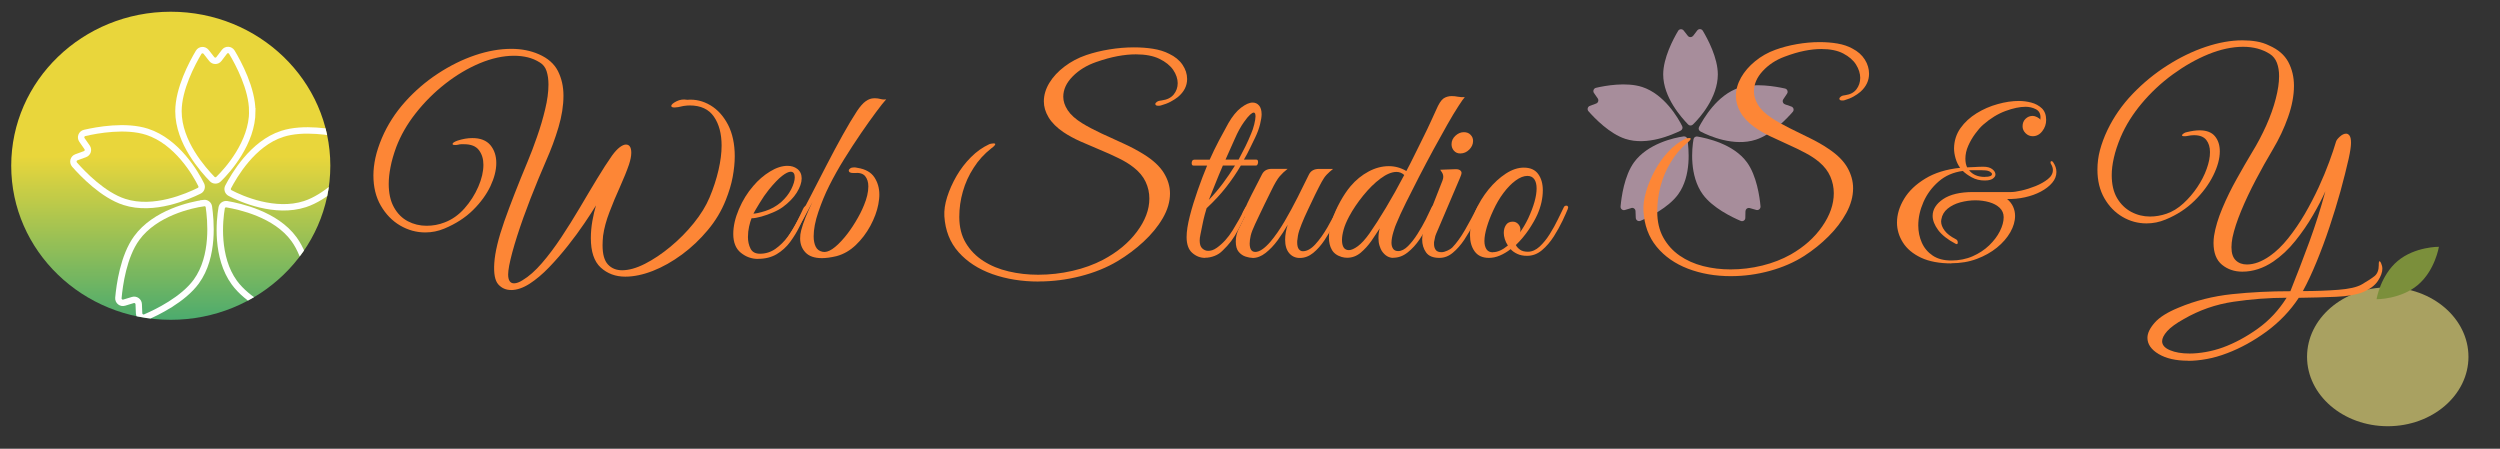 <?xml version="1.0" encoding="UTF-8"?>
<svg id="uuid-8958fe28-f63f-4161-a819-b72ad3c8bd13" data-name="レイヤー 5" xmlns="http://www.w3.org/2000/svg" xmlns:xlink="http://www.w3.org/1999/xlink" viewBox="0 0 390 70">
  <rect x="0" y="0" width="390" height="70" fill="#333333" stroke="none"/>
  <defs>
    <style>
      .uuid-5682fe26-3b51-4607-a442-69dc738c9a28 {
        fill: url(#uuid-03669a1d-2787-41ff-bb03-2633d9c07bdd);
      }

      .uuid-8a61471c-d476-4f9b-acb2-60b389d35f18 {
        fill: #a5c540;
      }

      .uuid-2b1106a5-cd87-4cb0-9627-4e1856620015 {
        stroke: #fff;
        stroke-miterlimit: 10;
      }

      .uuid-2b1106a5-cd87-4cb0-9627-4e1856620015, .uuid-7f9d0569-76f4-4394-a9e0-7a59ab14eb67 {
        fill: none;
      }

      .uuid-9d96ac55-fc7d-4d5a-8fb1-bd2870a2d7ac {
        fill: #ede17c;
      }

      .uuid-1147f8a9-3a21-4afd-98e6-0b93eaa1b216 {
        opacity: .63;
      }

      .uuid-bf0e5b01-127c-4585-b9a9-5b7d2602adfd {
        fill: #fd8636;
      }

      .uuid-30fed4aa-c787-452e-938a-f55971e17a9a {
        fill: #e9c1d7;
      }

      .uuid-d85fb60d-d644-4c35-a65f-5732a0e8fd56 {
        clip-path: url(#uuid-0214c8dc-cf0e-4ed4-aa8a-2cac4fb8ea69);
      }

      .uuid-c243ea66-863c-4790-84c4-b3efd36e4d09 {
        opacity: .64;
      }
    </style>
    <clipPath id="uuid-0214c8dc-cf0e-4ed4-aa8a-2cac4fb8ea69">
      <ellipse class="uuid-7f9d0569-76f4-4394-a9e0-7a59ab14eb67" cx="26.64" cy="25.86" rx="24.89" ry="24.03"/>
    </clipPath>
    <linearGradient id="uuid-03669a1d-2787-41ff-bb03-2633d9c07bdd" data-name="名称未設定グラデーション 90" x1="26.64" y1="1.83" x2="26.64" y2="49.89" gradientUnits="userSpaceOnUse">
      <stop offset=".47" stop-color="#e9d63b"/>
      <stop offset="1" stop-color="#4cab6e"/>
    </linearGradient>
  </defs>
  <g class="uuid-1147f8a9-3a21-4afd-98e6-0b93eaa1b216">
    <ellipse class="uuid-9d96ac55-fc7d-4d5a-8fb1-bd2870a2d7ac" cx="372.49" cy="55.66" rx="12.59" ry="10.83"/>
    <path class="uuid-8a61471c-d476-4f9b-acb2-60b389d35f18" d="M380.47,38.5s-.6,3.7-3.29,5.96c-2.69,2.26-6.44,2.22-6.44,2.22,0,0,.6-3.7,3.29-5.96,2.69-2.26,6.44-2.22,6.44-2.22Z"/>
  </g>
  <g class="uuid-c243ea66-863c-4790-84c4-b3efd36e4d09">
    <path class="uuid-30fed4aa-c787-452e-938a-f55971e17a9a" d="M264.14,5.58l.63-.83c.22-.29.67-.27.86.04.77,1.28,2.35,4.23,2.35,6.82,0,3.61-2.82,6.79-3.89,7.82-.21.2-.54.2-.74-.01-1-1.04-3.89-4.21-3.89-7.81,0-2.57,1.57-5.53,2.33-6.8.19-.31.63-.34.86-.05l.65.83c.21.27.62.26.82,0Z"/>
    <path class="uuid-30fed4aa-c787-452e-938a-f55971e17a9a" d="M249.26,15.37l-.6-.86c-.21-.3-.05-.72.31-.81,1.45-.34,4.75-.93,7.21-.13,3.43,1.12,5.59,4.78,6.24,6.11.13.26.02.57-.24.7-1.3.63-5.21,2.39-8.63,1.28-2.45-.8-4.77-3.2-5.75-4.31-.24-.27-.13-.71.21-.83l.99-.37c.32-.12.44-.51.25-.79Z"/>
    <path class="uuid-30fed4aa-c787-452e-938a-f55971e17a9a" d="M254.48,32.46l-1,.3c-.35.11-.7-.18-.67-.54.13-1.48.58-4.8,2.1-6.9,2.12-2.92,6.28-3.84,7.74-4.04.29-.04.55.16.59.44.2,1.43.67,5.69-1.45,8.6-1.51,2.08-4.52,3.55-5.88,4.13-.34.14-.71-.09-.73-.46l-.04-1.06c-.01-.34-.34-.58-.67-.48Z"/>
    <path class="uuid-30fed4aa-c787-452e-938a-f55971e17a9a" d="M272.29,32.94l-.02,1.05c0,.37-.38.61-.72.47-1.37-.58-4.39-2.04-5.91-4.13-2.12-2.92-1.71-7.15-1.45-8.61.05-.28.32-.47.6-.42,1.42.25,5.62,1.12,7.74,4.03,1.51,2.08,1.98,5.39,2.11,6.87.03.36-.31.65-.66.55l-1.02-.29c-.33-.09-.66.15-.66.49Z"/>
    <path class="uuid-30fed4aa-c787-452e-938a-f55971e17a9a" d="M278.46,16.28l.99.34c.35.12.47.55.22.83-.98,1.12-3.29,3.54-5.76,4.34-3.43,1.12-7.33-.59-8.64-1.28-.26-.14-.35-.45-.22-.7.68-1.28,2.81-5,6.23-6.11,2.45-.8,5.74-.21,7.18.11.36.08.52.49.32.8l-.59.88c-.19.28-.06.67.26.78Z"/>
  </g>
  <path class="uuid-bf0e5b01-127c-4585-b9a9-5b7d2602adfd" d="M270.02,43.08c-2.44,0-4.67-.39-6.69-1.16-2.03-.78-3.66-1.92-4.9-3.43-1.24-1.51-1.93-3.38-2.05-5.6-.05-.91.09-1.91.41-3.01.32-1.1.78-2.19,1.36-3.27.58-1.08,1.28-2.06,2.09-2.93s1.67-1.53,2.59-1.99c.07-.05.19-.09.35-.12s.28-.04.35-.04c.15,0,.22.04.22.12,0,.13-.19.35-.56.64-1.04.88-1.9,1.9-2.57,3.05-.7,1.15-1.22,2.38-1.57,3.69-.35,1.31-.52,2.63-.52,3.97,0,1.58.32,2.94.95,4.07s1.48,2.07,2.55,2.81c1.07.74,2.29,1.28,3.65,1.63,1.37.35,2.8.52,4.29.52,1.66,0,3.31-.2,4.94-.6,1.63-.4,3.11-.98,4.45-1.73,2.06-1.18,3.7-2.63,4.9-4.37,1.21-1.74,1.81-3.46,1.81-5.18,0-.91-.18-1.78-.54-2.61-.36-.83-.94-1.58-1.73-2.25-.6-.51-1.32-.99-2.18-1.44-.86-.45-1.76-.9-2.72-1.32-.96-.43-1.89-.86-2.81-1.3-.92-.44-1.73-.92-2.42-1.42-.99-.72-1.72-1.5-2.18-2.33-.46-.83-.69-1.66-.69-2.49,0-.99.27-1.95.8-2.89.53-.94,1.27-1.79,2.2-2.55.93-.76,1.98-1.36,3.15-1.78,1.02-.37,2.13-.67,3.34-.88,1.21-.21,2.39-.32,3.56-.32.97,0,1.89.07,2.78.22.88.15,1.66.41,2.33.78.84.43,1.49,1,1.94,1.71.45.71.67,1.45.67,2.23,0,1.07-.45,2.01-1.34,2.81-.32.27-.68.52-1.08.74-.4.23-.87.42-1.42.58-.1.03-.21.04-.34.04-.3,0-.45-.09-.45-.28,0-.11.08-.22.24-.34.16-.12.4-.19.73-.22.75-.11,1.31-.41,1.7-.92.38-.51.58-1.1.58-1.77s-.22-1.38-.65-2.07-1.1-1.26-1.99-1.73c-.89-.47-2.04-.7-3.43-.7-.8,0-1.67.09-2.63.28s-1.99.5-3.11.92c-1.37.51-2.5,1.26-3.41,2.25-.91.99-1.36,2.05-1.36,3.17,0,.7.22,1.4.65,2.11.43.71,1.14,1.38,2.11,2.03.82.54,1.75,1.06,2.8,1.58,1.04.52,2.1,1.04,3.17,1.56,1.07.52,2.04,1.08,2.91,1.67,1.37.91,2.35,1.89,2.94,2.93s.89,2.11.89,3.21c0,1.28-.35,2.57-1.06,3.87-.71,1.3-1.63,2.51-2.78,3.65-1.14,1.14-2.4,2.15-3.76,3.03-1.59,1.02-3.39,1.8-5.39,2.35-2,.55-4.02.82-6.06.82Z"/>
  <path class="uuid-bf0e5b01-127c-4585-b9a9-5b7d2602adfd" d="M341.3,56.27c-1.87,0-3.39-.35-4.55-1.04s-1.75-1.54-1.75-2.53c0-.72.38-1.51,1.14-2.37.76-.86,2-1.63,3.71-2.33,2.62-1.1,5.4-1.8,8.34-2.11s5.98-.46,9.11-.46c1.04-2.6,2.03-5.18,2.97-7.74.94-2.57,1.77-5.19,2.49-7.86-.48,1.1-1.12,2.34-1.93,3.73-.8,1.39-1.73,2.74-2.77,4.03-1.04,1.3-2.19,2.37-3.45,3.23-1.55,1.04-3.16,1.56-4.81,1.56-1.23,0-2.29-.36-3.17-1.08-.88-.72-1.32-1.86-1.32-3.41,0-.16,0-.33.02-.52.01-.19.03-.37.06-.56.21-1.34.65-2.78,1.3-4.33.65-1.55,1.4-3.08,2.25-4.59s1.62-2.87,2.35-4.07c.86-1.39,1.6-2.81,2.25-4.25.64-1.44,1.14-2.83,1.48-4.17.35-1.34.52-2.51.52-3.53,0-.78-.11-1.46-.34-2.07-.23-.6-.6-1.06-1.1-1.38-1.18-.75-2.57-1.12-4.17-1.12-1.71,0-3.52.39-5.42,1.16-1.9.78-3.75,1.83-5.56,3.15s-3.42,2.83-4.83,4.51c-1.42,1.69-2.51,3.44-3.29,5.26-.48,1.15-.84,2.22-1.06,3.21-.23.99-.34,1.9-.34,2.73,0,1.44.28,2.64.84,3.59.56.95,1.3,1.66,2.21,2.15.91.48,1.89.72,2.93.72.86,0,1.71-.15,2.57-.44.94-.32,1.81-.86,2.63-1.61.82-.75,1.54-1.59,2.17-2.53.63-.94,1.12-1.89,1.46-2.85.35-.96.52-1.83.52-2.61s-.19-1.41-.58-1.91c-.39-.49-1.02-.74-1.91-.74-.32,0-.67.04-1.04.12-.11.03-.2.04-.28.04h-.2c-.24,0-.36-.05-.36-.16,0-.05.08-.14.24-.26.16-.12.33-.19.52-.22.78-.19,1.43-.28,1.97-.28,1.1,0,1.9.31,2.41.92.51.62.76,1.4.76,2.37,0,1.12-.34,2.37-1.02,3.75-.68,1.38-1.65,2.69-2.91,3.93-1.26,1.24-2.77,2.23-4.53,2.95-.96.4-1.95.6-2.97.6-1.34,0-2.59-.34-3.75-1.02-1.16-.68-2.11-1.65-2.83-2.91-.72-1.26-1.08-2.74-1.08-4.45,0-1.04.13-2.07.4-3.07s.65-2.04,1.16-3.11c.99-2.06,2.3-3.94,3.93-5.64,1.63-1.7,3.43-3.18,5.4-4.43,1.97-1.26,3.97-2.23,6-2.91,2.03-.68,3.94-1.02,5.74-1.02.78,0,1.51.06,2.21.18.7.12,1.34.33,1.93.62,1.42.62,2.42,1.48,3.01,2.59.59,1.11.88,2.35.88,3.71,0,1.52-.31,3.15-.92,4.88s-1.4,3.4-2.37,5.03c-.91,1.52-1.8,3.12-2.67,4.77-.87,1.66-1.63,3.26-2.27,4.81-.64,1.55-1.1,2.94-1.36,4.17-.05.27-.09.53-.12.8s-.04.51-.04.72c0,.94.23,1.62.68,2.05.45.43,1.03.64,1.73.64,1.12,0,2.31-.44,3.57-1.32.99-.69,1.95-1.62,2.87-2.77.92-1.15,1.78-2.41,2.59-3.79.8-1.38,1.52-2.77,2.17-4.17.64-1.4,1.19-2.72,1.64-3.95.45-1.23.8-2.26,1.04-3.09.05-.24.25-.52.6-.84s.68-.48,1-.48c.21,0,.39.11.54.32.15.21.22.59.22,1.12s-.12,1.35-.36,2.45c-.35,1.55-.78,3.24-1.28,5.08-.51,1.83-1.08,3.69-1.71,5.58-.63,1.89-1.3,3.69-2.01,5.42s-1.42,3.26-2.15,4.59c1.98,0,3.82-.07,5.52-.2s2.92-.41,3.67-.84c.88-.51,1.54-.94,1.99-1.3.44-.36.66-.93.66-1.71v-.24c0-.24.04-.36.12-.36.11,0,.23.21.36.64.03.08.05.16.06.24.01.08.02.17.02.28,0,.56-.23,1.2-.7,1.91-.47.71-1.25,1.29-2.35,1.75-.99.4-2.39.64-4.19.72s-3.74.13-5.8.16c-1.34,2.03-3.02,3.78-5.03,5.26-2.02,1.47-4.06,2.59-6.12,3.37-1.12.43-2.2.74-3.23.92-1.03.19-2,.28-2.91.28ZM341.58,55.15c.78,0,1.62-.08,2.53-.24.91-.16,1.81-.4,2.69-.72,1.82-.67,3.62-1.64,5.4-2.91,1.78-1.27,3.28-2.88,4.51-4.83-2.73,0-5.48.21-8.27.62s-5.38,1.32-7.78,2.71c-1.2.67-2.07,1.3-2.59,1.89-.52.59-.78,1.11-.78,1.56,0,.59.41,1.06,1.22,1.4.82.35,1.84.52,3.07.52Z"/>
  <path class="uuid-bf0e5b01-127c-4585-b9a9-5b7d2602adfd" d="M304.44,41.09c-1.91,0-3.5-.3-4.76-.89-1.26-.6-2.2-1.38-2.82-2.36s-.93-2.02-.93-3.12c0-1.24.37-2.47,1.11-3.7.74-1.23,1.85-2.28,3.32-3.17,1.47-.89,3.28-1.45,5.42-1.67-.32-.43-.55-.92-.71-1.47-.16-.55-.24-1.07-.24-1.57.02-1.19.36-2.24,1.01-3.16.65-.91,1.49-1.68,2.51-2.31,1.02-.63,2.12-1.11,3.29-1.43,1.17-.33,2.27-.49,3.31-.49.63,0,1.27.08,1.92.25.65.17,1.2.47,1.65.89.45.43.68,1.04.68,1.82,0,.65-.2,1.24-.61,1.76-.4.52-.9.78-1.49.78-.43,0-.8-.16-1.11-.47-.32-.32-.47-.68-.47-1.08,0-.47.15-.86.46-1.16.3-.3.68-.46,1.13-.46.2,0,.43.07.69.2s.42.27.49.4c.02-.09.03-.21.03-.37,0-.61-.25-1.03-.74-1.28-.5-.25-1.02-.37-1.59-.37-.9,0-1.95.22-3.14.66-1.19.44-2.35,1.15-3.48,2.14-.41.36-.82.83-1.25,1.42s-.79,1.21-1.08,1.87c-.29.66-.44,1.33-.44,2.01,0,.52.09.97.27,1.35.34,0,.73-.02,1.16-.05.44-.03.89-.05,1.37-.05.58,0,1.05.12,1.38.37s.51.53.51.84c0,.23-.13.44-.4.64-.27.2-.7.3-1.28.3-.74,0-1.41-.16-2.01-.49-.6-.33-1.06-.66-1.4-1-1.49.2-2.75.75-3.78,1.65s-1.82,1.96-2.36,3.19c-.54,1.23-.81,2.45-.81,3.66,0,.97.19,1.87.56,2.7.37.83.94,1.5,1.7,2.01s1.73.76,2.9.76,2.32-.22,3.32-.66c1-.44,1.86-1.01,2.58-1.7.72-.7,1.28-1.43,1.67-2.21.39-.78.59-1.5.59-2.18,0-.59-.21-1.07-.62-1.47-.42-.39-.96-.69-1.64-.88-.67-.19-1.4-.29-2.16-.29s-1.57.11-2.35.32-1.43.54-1.97.98c-.54.44-.87,1-.98,1.67,0,.05,0,.1-.02.15-.01.06-.02.11-.02.15,0,.5.19.98.56,1.47s.95.93,1.74,1.33c.2.09.3.26.3.51s-.11.32-.34.2c-1.24-.65-2.14-1.37-2.72-2.14-.57-.78-.86-1.51-.86-2.21,0-1.01.55-1.88,1.64-2.62,1.09-.73,2.65-1.1,4.67-1.1h5.97c.36,0,.89-.08,1.6-.24.71-.16,1.43-.39,2.18-.69.74-.3,1.38-.66,1.91-1.08.53-.42.79-.89.79-1.43,0-.29-.1-.61-.3-.94-.05-.07-.07-.15-.07-.24,0-.13.06-.2.17-.2.09,0,.17.06.24.17.34.5.51,1,.51,1.52,0,.61-.22,1.17-.66,1.69-.44.52-1.03.97-1.77,1.37-.74.39-1.57.69-2.48.89-.91.2-1.84.29-2.78.27.43.36.74.76.94,1.21.2.45.3.92.3,1.42,0,.83-.25,1.68-.74,2.55-.5.87-1.19,1.67-2.09,2.4-.9.73-1.95,1.32-3.16,1.77-1.2.45-2.53.67-3.97.67ZM309.64,27.59c.74,0,1.11-.15,1.11-.44,0-.11-.1-.23-.29-.35-.19-.12-.44-.2-.76-.22-.13-.02-.36-.03-.67-.03h-1.86c.56.7,1.38,1.05,2.46,1.05Z"/>
  <g>
    <path class="uuid-bf0e5b01-127c-4585-b9a9-5b7d2602adfd" d="M79.72,45.24c-.8,0-1.46-.29-1.99-.88-.52-.59-.73-1.7-.62-3.33.11-1.68.63-3.85,1.56-6.5.94-2.65,2.15-5.76,3.65-9.35.48-1.15.97-2.43,1.46-3.85.5-1.42.92-2.84,1.26-4.27.35-1.43.52-2.72.52-3.87,0-.8-.1-1.5-.3-2.11-.2-.6-.56-1.05-1.06-1.34-.59-.37-1.22-.64-1.89-.8-.67-.16-1.38-.24-2.13-.24-1.69,0-3.46.39-5.32,1.16-1.86.78-3.65,1.84-5.38,3.19-1.73,1.35-3.26,2.88-4.61,4.59-1.35,1.71-2.37,3.49-3.07,5.34-.4,1.1-.7,2.13-.88,3.09-.19.96-.28,1.83-.28,2.61,0,1.47.27,2.69.82,3.67.55.98,1.27,1.7,2.17,2.17.9.47,1.87.7,2.91.7.99,0,1.93-.17,2.81-.52,1.15-.43,2.18-1.15,3.09-2.17.91-1.02,1.63-2.15,2.17-3.39s.8-2.39.8-3.43c0-.91-.23-1.67-.7-2.29-.47-.62-1.24-.92-2.31-.92h-.46c-.15,0-.31.03-.5.08-.11.03-.2.04-.28.04h-.2c-.24,0-.36-.05-.36-.16,0-.16.25-.33.76-.52.83-.27,1.6-.4,2.33-.4,1.26,0,2.19.37,2.81,1.1.61.74.92,1.66.92,2.79s-.31,2.33-.92,3.63c-.62,1.3-1.52,2.53-2.71,3.71-1.19,1.18-2.68,2.14-4.47,2.89-.96.4-1.95.6-2.97.6-1.39,0-2.7-.36-3.93-1.08-1.23-.72-2.23-1.75-3.01-3.09-.78-1.34-1.16-2.91-1.16-4.73,0-.88.11-1.81.32-2.77.21-.96.55-1.98,1-3.05.88-2.06,2.09-3.94,3.61-5.64,1.52-1.7,3.23-3.17,5.12-4.41,1.89-1.24,3.82-2.2,5.8-2.87,1.98-.67,3.86-1,5.66-1,1.58,0,3.01.28,4.29.84,1.42.62,2.41,1.49,2.99,2.63.57,1.14.86,2.41.86,3.83,0,1.55-.26,3.2-.78,4.95-.52,1.75-1.16,3.47-1.91,5.16-.83,1.9-1.64,3.88-2.45,5.94-.8,2.06-1.5,4.01-2.09,5.86-.59,1.85-1,3.38-1.24,4.61-.05.29-.09.55-.12.78-.03.23-.04.42-.04.58,0,.94.31,1.4.92,1.4.37,0,.82-.16,1.32-.48.99-.59,1.99-1.47,3.01-2.65,1.02-1.18,2.03-2.52,3.03-4.03,1-1.51,1.97-3.06,2.91-4.65.94-1.59,1.83-3.1,2.69-4.51.86-1.42,1.63-2.62,2.33-3.61.43-.59.83-1.02,1.2-1.3.37-.28.7-.42.96-.42.56,0,.84.43.84,1.28,0,.51-.12,1.12-.36,1.85-.35,1.02-.82,2.17-1.4,3.47-.59,1.3-1.14,2.61-1.64,3.93-.51,1.32-.84,2.56-1,3.71-.03.29-.05.56-.06.78-.01.23-.02.46-.02.7,0,1.39.28,2.39.84,2.99.56.6,1.3.9,2.21.9,1.04,0,2.23-.33,3.55-1,1.32-.67,2.65-1.56,3.99-2.67,1.34-1.11,2.55-2.33,3.63-3.67,1.08-1.34,1.91-2.67,2.47-4.01.62-1.47,1.08-2.9,1.4-4.29.32-1.39.48-2.66.48-3.81,0-1.85-.4-3.35-1.2-4.51-.8-1.16-2.06-1.75-3.77-1.75-.13,0-.28,0-.44.02-.16.01-.34.03-.52.06-.64.16-1.11.24-1.4.24-.35,0-.52-.08-.52-.24,0-.21.27-.45.8-.72.53-.27,1.1-.35,1.68-.24,1.28-.11,2.49.18,3.63.86,1.14.68,2.05,1.7,2.75,3.05.69,1.35,1.04,2.99,1.04,4.91,0,.99-.11,2.06-.32,3.21-.21,1.15-.58,2.35-1.08,3.61-.67,1.69-1.6,3.25-2.81,4.69-1.2,1.44-2.55,2.72-4.03,3.81s-3,1.95-4.53,2.55c-1.54.6-2.98.9-4.31.9-1.52,0-2.8-.48-3.83-1.42-1.03-.95-1.54-2.48-1.54-4.59,0-.88.08-1.78.24-2.69s.35-1.71.56-2.41c-.45.75-1.06,1.68-1.81,2.79-.75,1.11-1.6,2.27-2.55,3.47-.95,1.2-1.93,2.33-2.95,3.39-1.02,1.06-2.03,1.91-3.05,2.57-1.02.65-1.98.98-2.89.98Z"/>
    <path class="uuid-bf0e5b01-127c-4585-b9a9-5b7d2602adfd" d="M118.24,40.39c-.99,0-1.88-.32-2.67-.96-.79-.64-1.18-1.62-1.18-2.93,0-1.2.29-2.49.88-3.87.59-1.38,1.34-2.59,2.25-3.63.77-.91,1.64-1.66,2.61-2.25.96-.59,1.87-.88,2.73-.88.59,0,1.1.16,1.52.48.45.35.68.84.68,1.48s-.25,1.4-.76,2.21-1.23,1.55-2.17,2.25c-.4.29-.91.58-1.52.84-.62.27-1.23.49-1.85.66-.62.17-1.12.26-1.52.26-.13.32-.26.75-.38,1.28-.12.54-.18,1.08-.18,1.64,0,.67.13,1.27.4,1.81.27.54.76.8,1.48.8.88,0,1.68-.25,2.41-.76.72-.51,1.36-1.14,1.93-1.91s1.04-1.53,1.42-2.31c.39-.78.7-1.43.94-1.97.16-.37.37-.56.64-.56.13,0,.2.07.2.2,0,.11-.04.24-.12.4-.38.8-.78,1.65-1.2,2.55s-.94,1.74-1.52,2.53c-.59.79-1.29,1.42-2.11,1.91-.82.48-1.79.72-2.91.72ZM117.51,33.33c.37,0,1-.14,1.89-.42.88-.28,1.68-.73,2.41-1.34.7-.62,1.23-1.29,1.61-2.03.37-.74.56-1.36.56-1.87,0-.59-.21-.88-.64-.88-.32,0-.76.21-1.32.64s-1.26,1.15-2.09,2.17c-.51.64-.99,1.34-1.44,2.09-.46.75-.78,1.3-.96,1.64Z"/>
    <path class="uuid-bf0e5b01-127c-4585-b9a9-5b7d2602adfd" d="M128.23,40.27c-1.15,0-2.01-.29-2.57-.88-.56-.59-.84-1.32-.84-2.21,0-.43.05-.84.16-1.24.16-.61.39-1.3.7-2.07.31-.76.66-1.54,1.06-2.35-.94,1.82-1.78,3.35-2.55,4.59s-1.34,2.05-1.75,2.43c-.08.08-.16.12-.24.12-.13,0-.2-.07-.2-.2,0-.11.04-.21.12-.32.56-.75,1.21-1.78,1.95-3.09.74-1.31,1.52-2.77,2.35-4.39.83-1.62,1.67-3.26,2.53-4.91.86-1.66,1.69-3.22,2.51-4.69.82-1.47,1.56-2.71,2.23-3.73.48-.72.94-1.24,1.36-1.54.43-.31.87-.46,1.32-.46h.2c.24,0,.51.04.82.12.31.08.6.09.86.04-.35.38-.88,1.04-1.58,1.99-.71.95-1.5,2.06-2.37,3.33-.87,1.27-1.74,2.61-2.61,4.01-.87,1.4-1.64,2.78-2.31,4.11s-1.21,2.65-1.71,4.11c-.5,1.46-.74,2.74-.74,3.83,0,.64.11,1.18.32,1.61.21.43.57.7,1.08.8.86.19,2.01-.57,3.45-2.29.56-.67,1.12-1.46,1.68-2.39.56-.92,1-1.78,1.32-2.59.45-1.07.68-2.05.68-2.93,0-.67-.17-1.2-.5-1.61-.34-.4-.89-.56-1.67-.48h-.16c-.48,0-.72-.13-.72-.4,0-.11.07-.21.22-.32.15-.11.35-.16.62-.16.08,0,.17,0,.26.02.09.01.19.03.3.06,1.2.19,2.07.68,2.59,1.46.52.79.78,1.69.78,2.71,0,.21-.01.45-.04.7-.03.25-.07.53-.12.82-.21,1.1-.63,2.21-1.24,3.35-.62,1.14-1.37,2.13-2.27,2.99-.9.86-1.89,1.43-2.99,1.73-.46.11-.88.19-1.26.24-.39.05-.74.08-1.06.08Z"/>
    <path class="uuid-bf0e5b01-127c-4585-b9a9-5b7d2602adfd" d="M162.01,43.92c-2.62,0-5.02-.39-7.2-1.16-2.18-.78-3.94-1.92-5.28-3.43-1.34-1.51-2.07-3.38-2.21-5.6-.05-.91.09-1.91.44-3.01.35-1.1.84-2.19,1.46-3.27.63-1.08,1.38-2.06,2.25-2.93s1.8-1.53,2.79-1.99c.08-.05.21-.09.38-.12.17-.03.3-.04.38-.04.16,0,.24.04.24.12,0,.13-.2.35-.6.64-1.12.88-2.05,1.9-2.77,3.05-.75,1.15-1.31,2.38-1.68,3.69-.38,1.31-.56,2.63-.56,3.97,0,1.58.34,2.94,1.02,4.07.68,1.14,1.6,2.07,2.75,2.81,1.15.74,2.46,1.28,3.93,1.62,1.47.35,3.01.52,4.61.52,1.79,0,3.56-.2,5.32-.6s3.35-.98,4.79-1.73c2.22-1.18,3.98-2.63,5.28-4.37,1.3-1.74,1.95-3.46,1.95-5.18,0-.91-.19-1.78-.58-2.61-.39-.83-1.01-1.58-1.87-2.25-.64-.51-1.42-.99-2.35-1.44-.92-.45-1.9-.9-2.93-1.32-1.03-.43-2.04-.86-3.03-1.3-.99-.44-1.86-.92-2.61-1.42-1.07-.72-1.85-1.5-2.35-2.33s-.74-1.66-.74-2.49c0-.99.29-1.95.86-2.89.57-.94,1.36-1.79,2.37-2.55,1-.76,2.13-1.36,3.39-1.79,1.1-.37,2.29-.67,3.59-.88s2.57-.32,3.83-.32c1.04,0,2.04.07,2.99.22.95.15,1.79.41,2.51.78.91.43,1.61,1,2.09,1.71.48.71.72,1.45.72,2.23,0,1.07-.48,2.01-1.44,2.81-.35.27-.74.52-1.16.74-.43.23-.94.42-1.52.58-.11.03-.23.04-.36.04-.32,0-.48-.09-.48-.28,0-.11.09-.22.26-.34.17-.12.43-.19.78-.22.8-.11,1.41-.41,1.83-.92.41-.51.62-1.1.62-1.76s-.23-1.38-.7-2.07c-.47-.68-1.18-1.26-2.15-1.73-.96-.47-2.19-.7-3.69-.7-.86,0-1.8.09-2.83.28-1.03.19-2.15.5-3.35.92-1.47.51-2.7,1.26-3.67,2.25-.98.99-1.46,2.05-1.46,3.17,0,.7.23,1.4.7,2.11.47.71,1.22,1.38,2.27,2.03.88.54,1.89,1.06,3.01,1.59,1.12.52,2.26,1.04,3.41,1.56,1.15.52,2.19,1.08,3.13,1.66,1.47.91,2.53,1.89,3.17,2.93.64,1.04.96,2.11.96,3.21,0,1.28-.38,2.57-1.14,3.87s-1.76,2.51-2.99,3.65c-1.23,1.14-2.58,2.15-4.05,3.03-1.71,1.02-3.64,1.8-5.8,2.35-2.15.55-4.33.82-6.52.82Z"/>
    <path class="uuid-bf0e5b01-127c-4585-b9a9-5b7d2602adfd" d="M188,40.23c-.75,0-1.42-.26-2.01-.78-.59-.52-.88-1.34-.88-2.47,0-.88.17-1.97.5-3.27.33-1.3.75-2.65,1.24-4.05.49-1.4.98-2.68,1.46-3.83h-2.13c-.19,0-.28-.13-.28-.4,0-.13.03-.25.1-.36.07-.11.17-.16.3-.16h2.41c.45-1.02.94-2.01,1.44-2.97.51-.96,1-1.87,1.48-2.73.62-1.07,1.27-1.87,1.97-2.41.7-.53,1.3-.8,1.81-.8.4,0,.74.15,1,.46.27.31.4.77.4,1.38,0,.37-.08.89-.24,1.54-.16.66-.41,1.34-.76,2.07-.19.37-.45.91-.78,1.6-.33.7-.66,1.31-.98,1.85h1.93c.19,0,.28.13.28.4,0,.11-.03.22-.08.34-.05.12-.13.18-.24.18h-2.37c-.67,1.15-1.43,2.27-2.29,3.37-.86,1.1-1.87,2.19-3.05,3.29-.08.24-.18.59-.3,1.04-.12.46-.23.92-.32,1.38-.09.47-.21,1.02-.34,1.67-.08.35-.12.67-.12.96,0,.56.13.97.4,1.22.27.25.57.38.92.38.21,0,.43-.03.64-.1.21-.07.45-.19.72-.38.94-.67,1.76-1.58,2.47-2.73.71-1.15,1.33-2.26,1.87-3.33.16-.32.32-.48.48-.48.11,0,.16.08.16.24,0,.08-.04.23-.12.44-.59,1.23-1.08,2.22-1.48,2.97-.4.75-.79,1.37-1.16,1.87-.38.5-.82.98-1.32,1.46-.37.38-.8.66-1.28.84s-.96.28-1.44.28ZM188.56,31.2c.78-.8,1.5-1.66,2.19-2.57.68-.91,1.32-1.85,1.91-2.81h-1.89c-.43.99-.83,1.95-1.2,2.89-.37.94-.71,1.77-1,2.49ZM191.17,24.9h2.05c.37-.7.73-1.38,1.06-2.05.33-.67.63-1.34.9-2.01.19-.43.35-.91.48-1.44s.2-.95.2-1.24c0-.4-.09-.6-.28-.6-.13,0-.33.11-.58.34-.25.23-.57.61-.94,1.14-.48.67-.96,1.53-1.42,2.59-.47,1.06-.96,2.15-1.46,3.27Z"/>
    <path class="uuid-bf0e5b01-127c-4585-b9a9-5b7d2602adfd" d="M195.38,40.23c-.29,0-.65-.07-1.06-.2s-.78-.38-1.08-.74c-.31-.36-.46-.9-.46-1.63s.17-1.37.5-2.03c.33-.66.65-1.29.94-1.91-.08,0-.17-.03-.26-.08-.09-.05-.14-.13-.14-.24s.03-.21.08-.32c.11-.21.23-.44.36-.68s.25-.49.36-.76c.4-.83.8-1.63,1.2-2.39.4-.76.75-1.44,1.04-2.03.29-.59.8-.88,1.52-.88h2.49c-.46.35-.86.73-1.22,1.14-.36.41-.81,1.17-1.34,2.27-.38.75-.7,1.41-.98,1.99-.28.58-.56,1.16-.84,1.75-.28.59-.52,1.08-.7,1.48-.35.75-.58,1.34-.68,1.79s-.16.85-.16,1.22c0,.88.29,1.32.88,1.32.64,0,1.42-.52,2.33-1.56.75-.88,1.48-1.94,2.21-3.17.72-1.23,1.41-2.5,2.07-3.81.65-1.31,1.24-2.49,1.75-3.53.29-.59.82-.88,1.56-.88h2.21c-.4.32-.74.62-1,.9-.27.28-.53.66-.78,1.12-.25.47-.6,1.13-1.02,1.99-.35.72-.72,1.49-1.1,2.31-.39.82-.73,1.58-1.02,2.31-.29.72-.48,1.31-.56,1.77-.03.27-.05.47-.08.6-.03.13-.04.28-.04.44,0,.51.09.87.26,1.08.17.21.38.32.62.32.64,0,1.29-.36,1.95-1.08s1.28-1.6,1.89-2.65c.6-1.04,1.12-2.03,1.54-2.97.16-.29.31-.44.44-.44.16,0,.24.09.24.28,0,.13-.05.29-.16.48-.29.64-.66,1.38-1.08,2.21s-.91,1.64-1.44,2.45c-.54.8-1.12,1.46-1.77,1.99-.64.52-1.34.78-2.09.78-.67,0-1.22-.25-1.64-.74-.43-.5-.64-1.2-.64-2.11,0-.72.13-1.5.4-2.33-.45.8-.98,1.61-1.56,2.41s-1.22,1.46-1.89,1.99c-.67.52-1.34.78-2.01.78Z"/>
    <path class="uuid-bf0e5b01-127c-4585-b9a9-5b7d2602adfd" d="M217.37,40.23c-.72,0-1.32-.36-1.81-1.08-.13-.21-.25-.49-.36-.84s-.16-.74-.16-1.16c0-.24.01-.49.04-.74.03-.25.08-.51.16-.78-.38.59-.81,1.24-1.3,1.95-.5.71-1.06,1.32-1.68,1.85-.63.52-1.33.78-2.11.78-.27,0-.55-.04-.84-.12-.72-.21-1.24-.59-1.54-1.12-.31-.53-.46-1.18-.46-1.93,0-.83.17-1.74.5-2.73.33-.99.76-1.95,1.28-2.89.52-.94,1.06-1.74,1.63-2.41.8-.94,1.73-1.69,2.77-2.25,1.04-.56,2.1-.84,3.17-.84.96,0,1.87.25,2.73.76.4-.75.83-1.58,1.28-2.51.45-.92.91-1.84,1.36-2.75.45-.91.86-1.75,1.2-2.51.35-.76.62-1.34.8-1.75.4-.94.78-1.53,1.14-1.79.36-.25.8-.38,1.3-.38.29,0,.62.03.98.1.36.07.72.09,1.06.06-.16.16-.49.62-.98,1.38-.5.76-1.08,1.73-1.75,2.91-.67,1.18-1.38,2.47-2.15,3.87-.76,1.4-1.51,2.82-2.25,4.25-.74,1.43-1.42,2.78-2.05,4.05-.63,1.27-1.13,2.36-1.5,3.27-.11.21-.26.65-.46,1.3-.2.66-.3,1.22-.3,1.71,0,.35.08.65.24.9.16.25.43.38.8.38.51,0,1.02-.26,1.54-.78.52-.52,1.02-1.16,1.5-1.93.48-.76.91-1.51,1.28-2.25.37-.74.65-1.32.84-1.75.13-.29.29-.44.48-.44.16,0,.24.12.24.36v.14c0,.07-.03.14-.08.22-.24.56-.57,1.26-.98,2.09s-.9,1.66-1.46,2.49c-.56.83-1.19,1.52-1.89,2.07-.7.55-1.44.82-2.25.82ZM210.43,39.02c.37,0,.84-.21,1.4-.62.56-.41,1.16-1.08,1.81-1.99.75-1.07,1.61-2.41,2.57-4.01.96-1.6,1.91-3.3,2.85-5.1-.35-.32-.75-.48-1.2-.48-.75,0-1.58.35-2.51,1.04s-1.82,1.58-2.69,2.65c-.87,1.07-1.6,2.15-2.19,3.25-.4.75-.69,1.43-.86,2.05-.17.62-.26,1.15-.26,1.6,0,1.07.36,1.61,1.08,1.61Z"/>
    <path class="uuid-bf0e5b01-127c-4585-b9a9-5b7d2602adfd" d="M224.55,40.23c-.99,0-1.69-.29-2.09-.86-.4-.57-.6-1.24-.6-1.99,0-.4.05-.81.14-1.22.09-.41.21-.8.34-1.14l2.69-6.86c.08-.21.12-.4.12-.56,0-.27-.07-.5-.2-.7-.13-.2-.23-.34-.28-.42l2.21-.08c.4-.03.69.02.86.14.17.12.26.26.26.42s-.09.46-.28.88l-3.33,7.82c-.29.67-.46,1.06-.48,1.16-.08.4-.13.66-.16.76-.03.11-.04.17-.04.2v.32c0,.35.09.64.26.88s.47.36.9.36c.27,0,.57-.08.92-.24.35-.16.6-.32.76-.48.67-.7,1.33-1.61,1.99-2.75.65-1.14,1.26-2.27,1.83-3.39.11-.27.24-.4.4-.4.13,0,.2.09.2.28,0,.11-.04.27-.12.48-.27.56-.6,1.26-1,2.09s-.88,1.65-1.42,2.47c-.55.82-1.14,1.49-1.79,2.03-.64.54-1.34.8-2.09.8ZM227.8,23.94c-.4,0-.73-.14-.98-.42-.25-.28-.38-.62-.38-1.02,0-.51.2-.95.6-1.32.4-.37.84-.56,1.32-.56.43,0,.78.13,1.04.4.27.27.4.59.4.96,0,.51-.2.96-.6,1.36s-.87.6-1.4.6Z"/>
    <path class="uuid-bf0e5b01-127c-4585-b9a9-5b7d2602adfd" d="M232.29,40.23c-1.02,0-1.76-.34-2.25-1.02s-.72-1.52-.72-2.51c0-1.2.28-2.46.84-3.77.53-1.23,1.22-2.35,2.05-3.37.83-1.02,1.73-1.84,2.69-2.47.96-.63,1.9-.94,2.81-.94,1.02,0,1.76.33,2.25,1,.48.67.72,1.51.72,2.53,0,1.23-.28,2.49-.84,3.77-.32.72-.78,1.52-1.36,2.39-.59.87-1.26,1.66-2.01,2.39.16.29.39.54.68.74.29.2.7.3,1.2.3.64,0,1.25-.27,1.83-.8.57-.53,1.1-1.18,1.58-1.95s.91-1.53,1.28-2.31c.37-.77.68-1.4.92-1.89.08-.16.21-.24.4-.24.11,0,.19.05.24.14.05.09.04.23-.04.42-.16.4-.43,1-.8,1.79-.38.79-.83,1.61-1.36,2.45-.54.84-1.15,1.56-1.85,2.15-.7.59-1.47.88-2.33.88-.59,0-1.1-.1-1.52-.3-.43-.2-.78-.45-1.04-.74-.56.43-1.12.76-1.69,1s-1.12.36-1.69.36ZM232.9,39.34c.72,0,1.5-.35,2.33-1.04-.21-.32-.38-.66-.48-1-.11-.35-.16-.67-.16-.96,0-.48.11-.9.34-1.24.23-.35.58-.52,1.06-.52.35,0,.63.13.86.38.23.25.34.54.34.86,0,.08,0,.15-.02.22-.01.07-.03.14-.06.22.45-.62.88-1.34,1.28-2.17.88-1.9,1.32-3.46,1.32-4.69,0-.62-.12-1.1-.36-1.44s-.6-.52-1.08-.52c-.56,0-1.17.24-1.83.72s-1.28,1.12-1.89,1.93c-.6.8-1.13,1.7-1.58,2.69-.43.91-.77,1.79-1.02,2.63-.25.84-.38,1.57-.38,2.19,0,.54.11.96.32,1.28s.55.48,1,.48Z"/>
  </g>
  <g class="uuid-d85fb60d-d644-4c35-a65f-5732a0e8fd56">
    <ellipse class="uuid-5682fe26-3b51-4607-a442-69dc738c9a28" cx="26.64" cy="25.86" rx="24.89" ry="24.03"/>
    <g>
      <path class="uuid-2b1106a5-cd87-4cb0-9627-4e1856620015" d="M39.35,17.36c0-3.5-2.15-7.5-3.18-9.22-.26-.43-.86-.46-1.16-.06l-.86,1.13c-.28.37-.83.37-1.12,0l-.88-1.12c-.31-.39-.91-.35-1.16.07-1.02,1.72-3.15,5.71-3.15,9.2,0,4.87,3.9,9.16,5.26,10.57.27.28.72.29,1,.01,1.44-1.39,5.26-5.7,5.26-10.58Z"/>
      <path class="uuid-2b1106a5-cd87-4cb0-9627-4e1856620015" d="M31.07,29.77c.35-.17.49-.59.32-.94-.88-1.8-3.79-6.76-8.44-8.27-3.33-1.08-7.79-.28-9.75.18-.49.11-.7.68-.42,1.09l.81,1.16c.26.38.1.9-.34,1.06l-1.34.49c-.46.17-.61.75-.29,1.13,1.32,1.5,4.46,4.76,7.77,5.83,4.63,1.5,9.92-.88,11.67-1.73Z"/>
      <path class="uuid-2b1106a5-cd87-4cb0-9627-4e1856620015" d="M31.79,31.68c-1.98.28-7.6,1.52-10.47,5.47-2.06,2.83-2.67,7.32-2.85,9.33-.04.5.43.88.91.73l1.35-.41c.44-.13.89.19.91.65l.06,1.43c.02.49.53.82.98.62,1.84-.79,5.9-2.77,7.95-5.59,2.86-3.94,2.23-9.7,1.96-11.64-.05-.39-.41-.65-.8-.6Z"/>
      <path class="uuid-2b1106a5-cd87-4cb0-9627-4e1856620015" d="M35.39,31.86c-.38-.07-.75.19-.81.57-.35,1.97-.9,7.7,1.97,11.65,2.06,2.83,6.14,4.8,8,5.59.46.19.97-.14.98-.64l.03-1.41c0-.46.45-.79.9-.66l1.38.39c.48.13.94-.25.89-.74-.18-1.99-.81-6.47-2.86-9.29-2.86-3.94-8.54-5.12-10.46-5.46Z"/>
      <path class="uuid-2b1106a5-cd87-4cb0-9627-4e1856620015" d="M55.06,24.84l-1.34-.47c-.44-.15-.61-.67-.35-1.06l.79-1.19c.28-.41.05-.97-.43-1.08-1.95-.44-6.41-1.23-9.72-.15-4.63,1.5-7.51,6.54-8.42,8.27-.18.34-.05.77.29.95,1.77.94,7.04,3.24,11.69,1.73,3.33-1.08,6.47-4.36,7.79-5.88.33-.38.17-.96-.3-1.13Z"/>
    </g>
  </g>
</svg>